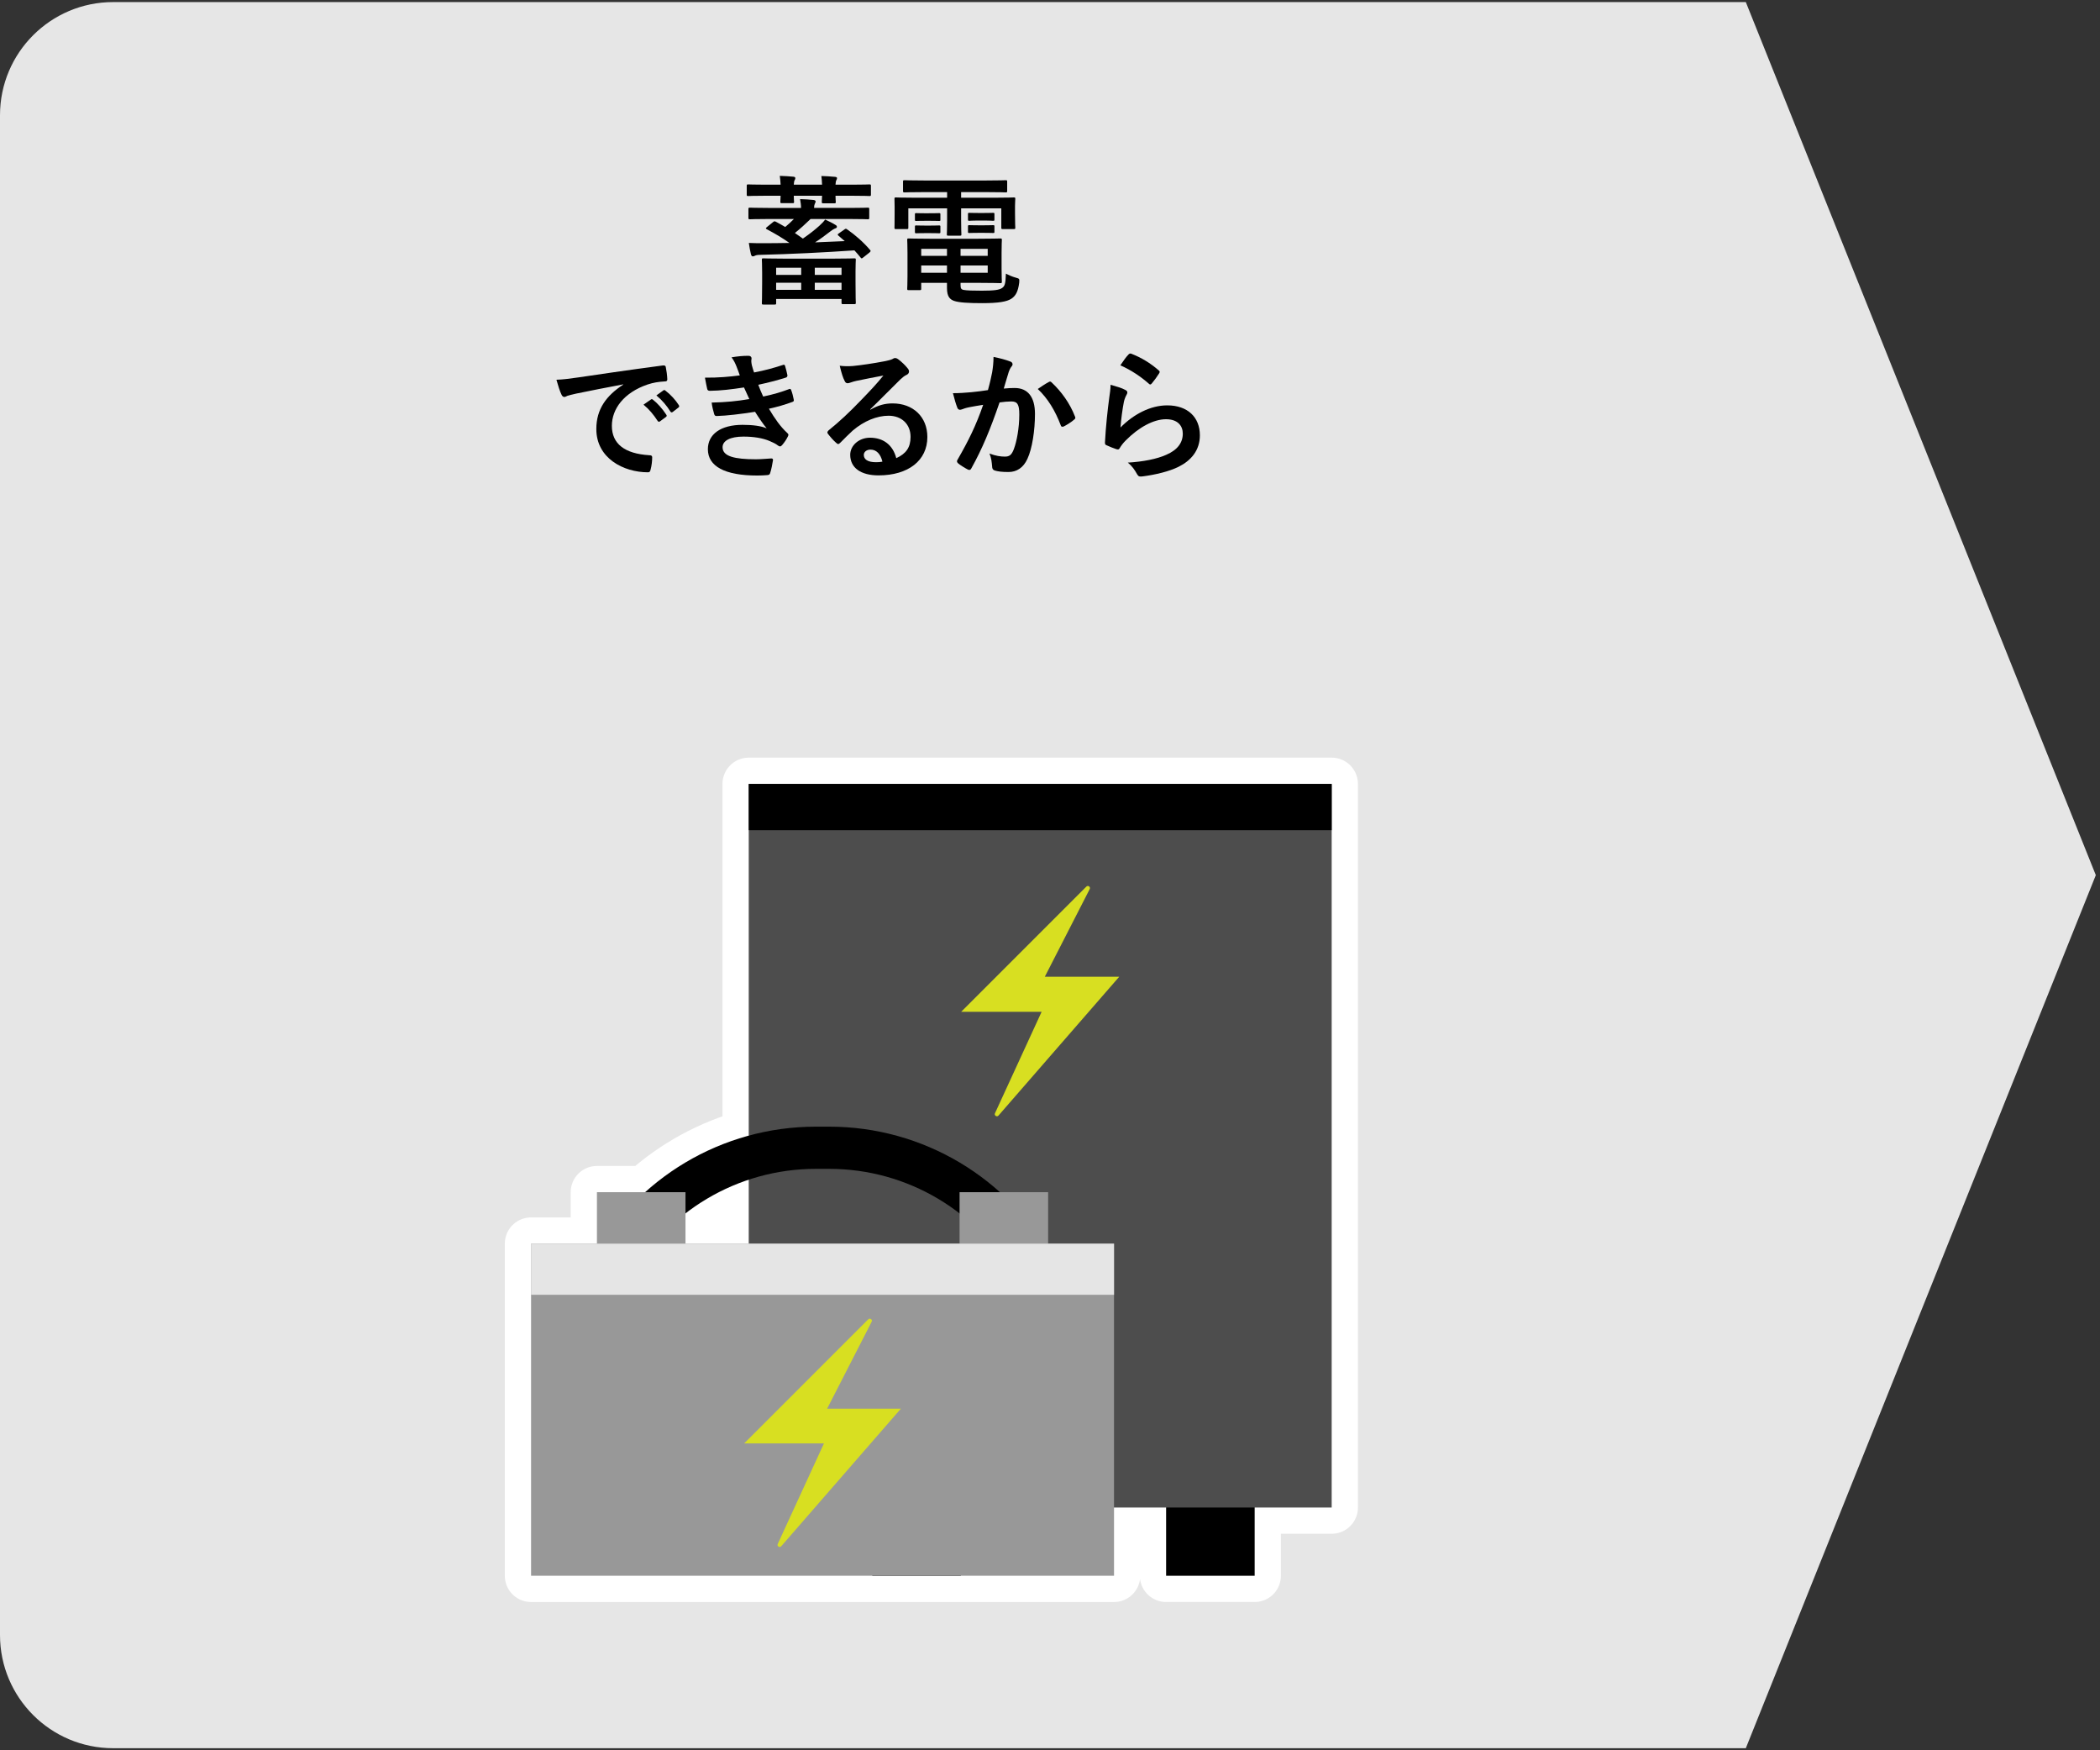 <?xml version="1.0" encoding="utf-8"?>
<!-- Generator: Adobe Illustrator 27.5.0, SVG Export Plug-In . SVG Version: 6.00 Build 0)  -->
<svg version="1.1" xmlns="http://www.w3.org/2000/svg" xmlns:xlink="http://www.w3.org/1999/xlink" x="0px" y="0px"
	 viewBox="0 0 1200 1000" style="enable-background:new 0 0 1200 1000;" xml:space="preserve">
<rect x="0" y="0" width="1200" height="1000" fill="#333333" stroke="none"/>
<style type="text/css">
	.st0{fill:#E6E6E6;}
	.st1{fill:#FFFFFF;stroke:#FFFFFF;stroke-width:30;stroke-linecap:round;stroke-linejoin:round;stroke-miterlimit:10;}
	.st2{fill:#4D4D4D;}
	.st3{fill:#D8DF21;}
	.st4{fill:none;stroke:#000000;stroke-width:24.104;stroke-miterlimit:10;}
	.st5{fill:#989898;}
	.st6{fill:#E5E5E5;}
</style>
<g id="_x32_">
</g>
<g id="_x31_">
	<g>
		<path class="st0" d="M1197.61,500"/>
	</g>
	<g>
		<path class="st0" d="M997.61,998.81H64.66C28.95,998.81,0,969.86,0,934.15V65.85C0,30.14,28.95,1.19,64.66,1.19h932.95l200,498.81
			L997.61,998.81z"/>
		<path class="st1" d="M427.85,447.88v26.45v174.5c-22.04,5.99-42.32,17.09-59.22,32.32h-27.52v29.41h-37.65v29.21v160.52h194.98
			h50.6h87.53V861.3h29.77v38.98h50.6V861.3h44.02V474.32v-26.45H427.85z M427.85,710.55h-36.14v-17.31
			c10.85-8.4,23.06-14.92,36.14-19.26V710.55z"/>
		<g>
			<g>
				<path d="M446.07,105.52c-0.08-1.68-0.24-3.36-0.48-5.04c2.72,0.08,5.52,0.24,7.84,0.48c0.64,0.08,1.04,0.32,1.04,0.8
					c0,0.4-0.08,0.72-0.4,1.2c-0.24,0.4-0.4,1.2-0.48,2.56h16.16c-0.08-1.68-0.16-3.36-0.4-4.96c2.56,0.08,5.6,0.24,7.84,0.48
					c0.72,0.08,1.12,0.32,1.12,0.72c0,0.48-0.16,0.72-0.4,1.2c-0.24,0.4-0.4,1.2-0.48,2.56h9.28c7.2,0,9.6-0.16,10.08-0.16
					c0.8,0,0.88,0.08,0.88,0.88v4.88c0,0.8-0.08,0.88-0.88,0.88c-0.48,0-2.88-0.16-10.08-0.16h-9.28c0,2,0.16,3.04,0.16,3.44
					c0,0.8-0.08,0.88-0.88,0.88h-6.16c-0.88,0-0.96-0.08-0.96-0.88c0-0.4,0.08-1.44,0.16-3.44h-16.16c0,2.08,0.16,3.04,0.16,3.36
					c0,0.8-0.08,0.88-0.88,0.88h-6.08c-0.8,0-0.88-0.08-0.88-0.88c0-0.4,0.08-1.36,0.16-3.36h-8.4c-7.12,0-9.6,0.16-10.08,0.16
					c-0.8,0-0.88-0.08-0.88-0.88v-4.88c0-0.8,0.08-0.88,0.88-0.88c0.48,0,2.96,0.16,10.08,0.16H446.07z M438.87,125.12
					c-7.28,0-9.76,0.16-10.24,0.16c-0.88,0-0.96-0.08-0.96-0.88v-4.88c0-0.8,0.08-0.88,0.96-0.88c0.48,0,2.96,0.16,10.24,0.16h18.88
					c0-1.44-0.24-3.2-0.56-5.04c3.12,0.08,5.04,0.24,7.6,0.48c0.8,0.08,1.28,0.4,1.28,0.88s-0.24,0.8-0.48,1.36
					c-0.24,0.56-0.4,1.2-0.4,2.32h20.32c7.36,0,9.84-0.16,10.32-0.16c0.8,0,0.88,0.08,0.88,0.88v4.88c0,0.8-0.08,0.88-0.88,0.88
					c-0.48,0-2.96-0.16-10.32-0.16h-22.32c-2.96,2.88-6.08,5.68-8.96,8c1.52,1.04,3.04,2.08,4.56,3.2c3.84-2.64,6.96-5.12,9.36-7.28
					c1.52-1.36,2.56-2.48,3.36-3.6c2.08,0.96,4.4,2.08,6,3.12c0.56,0.32,0.72,0.64,0.72,1.04c0,0.48-0.32,0.72-1.12,0.96
					c-0.64,0.24-1.52,0.8-2.56,1.6c-2.96,2.32-5.92,4.48-8.8,6.32l16.96-0.72l-3.6-3.12c-0.64-0.56-0.56-0.8,0.32-1.36l2.96-2.08
					c0.8-0.64,1.04-0.64,1.68-0.16c4.64,3.2,9.36,7.36,13.04,11.68c0.56,0.64,0.56,0.8-0.32,1.6l-3.44,2.72
					c-0.88,0.72-1.12,0.8-1.6,0.08c-1.04-1.28-2.24-2.72-3.52-4.08c-17.28,1.2-36.64,2.16-53.84,2.56c-1.76,0-2.4,0.24-2.96,0.48
					c-0.48,0.24-0.72,0.4-1.28,0.4c-0.48,0-0.8-0.4-1.04-1.2c-0.48-1.92-0.88-4.24-1.2-6.48c3.36,0.16,5.92,0.16,8.4,0.16
					c4.8,0,9.76-0.08,14.8-0.16c-3.92-2.8-8-5.2-12.96-7.84c-0.72-0.4-0.64-0.64,0.16-1.28l3.36-2.72c0.72-0.64,0.96-0.64,1.76-0.24
					c1.84,0.96,3.6,2,5.28,2.96c1.76-1.44,3.44-3.04,4.96-4.56H438.87z M436.23,174c-0.8,0-0.88-0.08-0.88-0.88
					c0-0.48,0.16-2.24,0.16-11.92v-5.36c0-4.96-0.16-6.88-0.16-7.36c0-0.8,0.08-0.88,0.88-0.88c0.56,0,3.36,0.16,11.2,0.16h29.6
					c7.76,0,10.56-0.16,11.12-0.16c0.8,0,0.88,0.08,0.88,0.88c0,0.48-0.16,2.32-0.16,6.4v6.16c0,9.6,0.16,11.44,0.16,11.84
					c0,0.8-0.08,0.88-0.88,0.88h-6.4c-0.8,0-0.88-0.08-0.88-0.88v-2.08h-37.36v2.32c0,0.8-0.08,0.88-0.88,0.88H436.23z
					 M443.51,157.04h14.32v-4.08h-14.32V157.04z M457.83,165.6v-4.08h-14.32v4.08H457.83z M465.59,152.96v4.08h15.28v-4.08H465.59z
					 M480.87,165.6v-4.08h-15.28v4.08H480.87z"/>
				<path d="M527.85,109.76c-7.76,0-10.4,0.16-10.88,0.16c-0.88,0-0.96-0.08-0.96-0.88v-5.2c0-0.8,0.08-0.88,0.96-0.88
					c0.48,0,3.12,0.16,10.88,0.16h35.84c7.84,0,10.48-0.16,10.96-0.16c0.8,0,0.88,0.08,0.88,0.88v5.2c0,0.8-0.08,0.88-0.88,0.88
					c-0.48,0-3.12-0.16-10.96-0.16h-14.48v3.2h19.6c7.36,0,9.92-0.16,10.48-0.16c0.8,0,0.88,0.08,0.88,0.88c0,0.48-0.16,1.92-0.16,4
					v4.16c0,6.4,0.16,7.68,0.16,8.16c0,0.8-0.08,0.88-0.88,0.88h-6.24c-0.8,0-0.88-0.08-0.88-0.88v-10.96h-22.96v6.8
					c0,5.28,0.16,7.52,0.16,8c0,0.72-0.08,0.8-0.88,0.8h-6.56c-0.8,0-0.88-0.08-0.88-0.8c0-0.48,0.16-2.88,0.16-8v-6.8h-22.16V130
					c0,0.8-0.08,0.88-0.88,0.88h-6.24c-0.72,0-0.8-0.08-0.8-0.88c0-0.56,0.08-1.76,0.08-8.16v-3.52c0-2.72-0.08-4.16-0.08-4.64
					c0-0.8,0.08-0.88,0.8-0.88c0.56,0,3.12,0.16,10.48,0.16h18.8v-3.2H527.85z M559.05,136.4c8.08,0,12-0.16,12.56-0.16
					c0.8,0,0.88,0.08,0.88,0.96c0,0.48-0.16,2.08-0.16,7.28v9.12c0,4.64,0.16,6.8,0.16,7.28c0,0.8-0.08,0.88-0.88,0.88
					c-0.56,0-4.48-0.16-12.56-0.16h-10.16v1.2c0,2.16,0.48,2.48,1.52,2.8c2.08,0.4,5.44,0.48,10.64,0.48
					c6.96,0,10.16-0.4,11.76-1.68c1.28-1.04,1.76-1.92,2-8.08c1.44,0.8,3.6,1.76,5.68,2.32c2.08,0.56,2.08,0.64,1.92,2.8
					c-0.64,5.2-2.08,7.68-4.56,9.28c-2.56,1.6-7.04,2.48-16.64,2.48c-7.76,0-13.2-0.32-16-1.28c-2.48-0.88-4.08-2.56-4.08-7.36
					v-2.96h-14.72v3.28c0,0.8-0.08,0.88-0.88,0.88h-6.32c-0.72,0-0.8-0.08-0.8-0.88c0-0.56,0.16-2.48,0.16-7.36v-12.88
					c0-4.8-0.16-6.96-0.16-7.44c0-0.88,0.08-0.96,0.8-0.96c0.56,0,4.4,0.16,12,0.16H559.05z M532.01,121.84c3.2,0,4-0.08,4.48-0.08
					c0.8,0,0.88,0.08,0.88,0.72v3.2c0,0.48-0.08,0.56-0.88,0.56c-0.48,0-1.28-0.08-4.48-0.08h-3.84c-3.2,0-4,0.08-4.48,0.08
					c-0.8,0-0.88-0.08-0.88-0.64v-3.2c0-0.56,0.08-0.64,0.88-0.64c0.48,0,1.28,0.08,4.48,0.08H532.01z M532.01,128.88
					c3.2,0,4-0.08,4.48-0.08c0.8,0,0.88,0.08,0.88,0.72v3.04c0,0.64-0.08,0.72-0.88,0.72c-0.48,0-1.28-0.08-4.48-0.08h-3.84
					c-3.2,0-4,0.08-4.48,0.08c-0.8,0-0.88-0.08-0.88-0.72v-3.12c0-0.56,0.08-0.64,0.88-0.64c0.48,0,1.28,0.08,4.48,0.08H532.01z
					 M541.13,146.16v-4h-14.72v4H541.13z M541.13,155.84v-4.16h-14.72v4.16H541.13z M548.89,142.16v4h15.52v-4H548.89z
					 M564.41,151.68h-15.52v4.16h15.52V151.68z M562.65,121.68c3.44,0,4.24-0.08,4.72-0.08c0.8,0,0.88,0.08,0.88,0.72v3.12
					c0,0.64-0.08,0.72-0.88,0.72c-0.48,0-1.28-0.16-4.72-0.16h-3.92c-3.44,0-4.24,0.16-4.72,0.16c-0.8,0-0.88-0.08-0.88-0.8v-3.12
					c0-0.56,0.08-0.64,0.88-0.64c0.48,0,1.28,0.08,4.72,0.08H562.65z M562.65,128.72c3.44,0,4.24-0.08,4.72-0.08
					c0.8,0,0.88,0.08,0.88,0.72v3.12c0,0.56-0.08,0.64-0.88,0.64c-0.48,0-1.28-0.08-4.72-0.08h-3.92c-3.44,0-4.24,0.08-4.72,0.08
					c-0.8,0-0.88-0.08-0.88-0.64v-3.2c0-0.56,0.08-0.64,0.88-0.64c0.48,0,1.28,0.08,4.72,0.08H562.65z"/>
				<path d="M356.12,219.6c-9.76,1.84-18.32,3.52-26.88,5.28c-3.04,0.72-3.84,0.88-5.04,1.28c-0.56,0.24-1.12,0.64-1.76,0.64
					c-0.56,0-1.2-0.48-1.52-1.2c-1.04-2.16-1.92-4.96-2.96-8.64c4.08-0.16,6.48-0.48,12.72-1.36c9.84-1.44,27.44-4.08,48.08-6.8
					c1.2-0.16,1.6,0.32,1.68,0.88c0.4,1.84,0.8,4.8,0.88,7.04c0,0.96-0.48,1.2-1.52,1.2c-3.76,0.24-6.32,0.64-9.76,1.76
					c-13.6,4.64-20.4,14-20.4,23.6c0,10.32,7.36,15.92,21.28,16.8c1.28,0,1.76,0.32,1.76,1.2c0,2.08-0.32,4.88-0.88,6.88
					c-0.24,1.2-0.56,1.68-1.52,1.68c-14.08,0-29.52-8.08-29.52-24.72c0-11.36,5.68-19.04,15.36-25.36V219.6z M371.96,228.24
					c0.4-0.32,0.72-0.24,1.2,0.16c2.48,1.92,5.36,5.12,7.6,8.56c0.32,0.48,0.32,0.88-0.24,1.28l-3.36,2.48
					c-0.56,0.4-0.96,0.32-1.36-0.24c-2.4-3.68-4.96-6.72-8.08-9.28L371.96,228.24z M379.08,223.04c0.48-0.32,0.72-0.24,1.2,0.16
					c2.96,2.24,5.84,5.44,7.6,8.24c0.32,0.48,0.4,0.96-0.24,1.44l-3.2,2.48c-0.64,0.48-1.04,0.24-1.36-0.24
					c-2.16-3.44-4.72-6.48-8-9.2L379.08,223.04z"/>
				<path d="M420.82,209.28c-0.72-1.76-1.44-3.36-2.8-5.12c3.2-0.56,6.48-0.88,9.68-0.88c1.12,0,1.76,0.64,1.76,1.44
					c0,0.48-0.16,1.04-0.16,1.52c0,0.72,0.16,1.52,0.32,2.4c0.56,2.08,0.8,2.8,1.28,4.16c6.24-1.2,10.64-2.4,16.32-4.24
					c0.72-0.32,1.12-0.24,1.36,0.4c0.48,1.52,1.04,3.76,1.36,5.36c0.16,0.8-0.4,1.28-0.96,1.44c-5.36,1.68-10.24,2.88-15.68,4.08
					c0.72,2,1.76,4.48,2.8,6.72c6.48-1.36,10.72-2.72,14.56-4.16c0.8-0.4,1.2-0.24,1.44,0.48c0.72,1.84,1.04,3.36,1.44,5.28
					c0.16,0.72,0.16,1.12-0.64,1.44c-4,1.52-9.04,2.96-13.52,3.92c3.44,5.76,6.56,10.24,10.48,13.84c0.8,0.72,0.8,1.04,0.4,1.92
					c-0.88,1.84-2,3.44-3.28,4.96c-0.48,0.56-0.8,0.8-1.28,0.8c-0.32,0-0.64-0.16-1.12-0.48c-1.28-1.04-2.88-1.76-4.72-2.56
					c-4.08-1.76-9.36-2.56-15.04-2.56c-7.52,0-11.92,2.32-11.92,6.08c0,5.2,6.8,6.88,19.04,6.88c2.96,0,5.92-0.32,8.8-0.48
					c0.8,0,1.04,0.4,0.96,1.04c-0.32,2-0.88,5.12-1.6,7.28c-0.24,0.8-0.56,1.12-1.68,1.2c-1.84,0.16-3.76,0.24-5.76,0.24
					c-18.4,0-28.16-5.2-28.16-15.04c0-8.56,7.36-13.92,19.84-13.92c5.84,0,10.56,0.64,13.76,2c-1.84-2.16-4.48-6-6.64-9.44
					c-8.24,1.28-16.08,2.24-21.92,2.4c-0.88,0-1.2-0.32-1.44-1.12c-0.48-1.6-1.2-4.32-1.44-6.56c8-0.16,14.4-0.8,21.52-2
					c-0.8-1.68-2-4.4-3.04-6.64c-7.36,1.12-13.28,1.84-19.44,1.92c-0.96,0-1.44-0.32-1.6-1.12c-0.24-0.88-0.8-3.84-1.28-6.4
					c7.84,0.08,14.24-0.56,19.92-1.28C422.1,212.64,421.62,211.28,420.82,209.28z"/>
				<path d="M497.36,234.08c4.48-2.56,8.24-3.6,12.72-3.6c11.68,0,19.84,7.68,19.84,19.2c0,13.36-10.8,21.92-27.92,21.92
					c-10.08,0-16.16-4.32-16.16-11.76c0-5.36,5.04-9.76,11.28-9.76c7.52,0,13.04,4,15.04,11.68c5.6-2.56,8.16-6.08,8.16-12.16
					c0-7.28-5.12-12.08-12.56-12.08c-6.64,0-14,2.96-20.48,8.48c-2.32,2.08-4.56,4.4-6.96,6.8c-0.56,0.56-0.96,0.88-1.36,0.88
					c-0.32,0-0.72-0.24-1.2-0.72c-1.68-1.44-3.44-3.52-4.72-5.2c-0.48-0.64-0.24-1.2,0.4-1.84c6.24-5.04,11.76-10.16,18.96-17.68
					c4.96-5.12,8.72-9.12,12.4-13.68c-4.8,0.88-10.48,2-15.44,3.04c-1.04,0.24-2.08,0.48-3.36,0.96c-0.4,0.16-1.2,0.4-1.6,0.4
					c-0.8,0-1.36-0.4-1.76-1.36c-0.96-1.84-1.68-4.08-2.8-8.64c2.4,0.32,5.04,0.32,7.44,0.16c4.88-0.48,11.92-1.52,18.16-2.72
					c2-0.4,3.6-0.8,4.4-1.2c0.4-0.24,1.12-0.64,1.52-0.64c0.8,0,1.28,0.24,1.84,0.64c2.4,1.84,4,3.44,5.36,5.12
					c0.64,0.72,0.88,1.28,0.88,1.92c0,0.8-0.48,1.52-1.36,1.92c-1.36,0.64-2,1.2-3.52,2.56c-5.84,5.68-11.2,11.28-17.28,17.12
					L497.36,234.08z M497.44,256.88c-2.32,0-3.84,1.36-3.84,3.04c0,2.48,2.16,4.16,6.96,4.16c1.44,0,2.48-0.08,3.68-0.32
					C503.2,259.36,500.8,256.88,497.44,256.88z"/>
				<path d="M566.93,212.8c0.4-2.4,0.8-5.52,0.8-8.88c4.16,0.88,6.4,1.44,9.6,2.64c0.8,0.24,1.28,0.88,1.28,1.6
					c0,0.4-0.16,0.8-0.56,1.2c-0.8,1.04-1.2,1.92-1.6,3.04c-1.04,3.28-1.84,6.24-2.88,9.6c2.16-0.24,4.56-0.32,6.24-0.32
					c7.52,0,11.6,5.12,11.6,14.8c0,9.44-1.6,19.92-4.32,25.68c-2.32,5.12-6.16,7.52-10.8,7.52c-3.84,0-6.16-0.32-7.92-0.88
					c-0.96-0.32-1.44-1.04-1.44-2.24c-0.24-2.56-0.4-4.8-1.52-7.44c3.6,1.36,6.32,1.76,8.8,1.76c2.64,0,3.84-0.96,5.12-4.24
					c1.68-4.48,3.12-12.08,3.12-19.84c0-5.68-1.04-7.44-4.56-7.44c-1.92,0-4.4,0.24-6.72,0.56c-5.28,15.36-9.84,26.4-16.08,37.6
					c-0.48,1.04-1.12,1.2-2.08,0.72c-1.44-0.72-4.56-2.64-5.52-3.52c-0.4-0.4-0.64-0.72-0.64-1.2c0-0.24,0.08-0.56,0.32-0.88
					c6.4-11.12,10.56-19.6,14.64-31.36c-3.12,0.48-5.68,0.96-7.84,1.36c-2.08,0.4-3.36,0.88-4.4,1.28c-1.12,0.4-2.08,0.24-2.56-1.04
					c-0.72-1.84-1.6-4.72-2.48-8.24c3.52,0,7.04-0.24,10.56-0.56c3.36-0.32,6.32-0.72,9.44-1.2
					C565.81,218.32,566.37,215.52,566.93,212.8z M599.49,218.16c0.56-0.32,0.96-0.16,1.52,0.4c5.44,5.12,10.32,11.76,13.28,19.44
					c0.32,0.72,0.24,1.12-0.32,1.6c-1.36,1.28-4.4,3.2-6,4c-0.8,0.4-1.6,0.32-1.84-0.64c-3.2-8.4-7.36-15.28-13.12-20.72
					C595.01,220.88,597.33,219.28,599.49,218.16z"/>
				<path d="M642.92,222.72c0.88,0.4,1.28,0.88,1.28,1.52c0,0.4-0.16,0.8-0.4,1.2c-0.72,1.28-1.28,2.72-1.6,4.24
					c-0.8,4.08-1.6,10-1.92,14.56c7.36-7.44,16.96-12.64,26.72-12.64c11.68,0,18.64,6.8,18.64,17.12c0,8.72-5.2,14.48-12.08,17.92
					c-5.36,2.72-13.6,4.64-20.48,5.52c-1.76,0.24-2.48,0.16-3.2-1.04c-1.52-2.72-2.96-4.88-5.44-6.8c8.96-0.56,16.64-2.08,22-4.48
					c6.48-2.8,9.44-6.96,9.44-12.08c0-4.32-2.72-8.24-9.6-8.24c-7.04,0-15.52,4.56-23.04,12.16c-1.44,1.44-2.48,2.8-3.44,4.4
					c-0.48,0.8-0.8,0.8-1.84,0.56c-1.84-0.64-3.76-1.36-5.44-2.16c-0.8-0.32-1.12-0.48-1.12-1.6c0.48-9.28,1.52-18.72,2.48-25.84
					c0.32-2.4,0.72-4.48,0.72-7.2C637.72,220.72,641.08,221.68,642.92,222.72z M644.92,202.48c0.4-0.4,0.88-0.64,1.52-0.4
					c5.92,2.32,10.88,5.36,15.68,9.52c0.4,0.32,0.56,0.56,0.56,0.88c0,0.24-0.16,0.56-0.4,0.96c-1.04,1.68-2.72,4-4.08,5.6
					c-0.32,0.4-0.64,0.64-0.88,0.64c-0.32,0-0.56-0.16-0.96-0.56c-4.48-3.92-9.84-7.6-16.16-10.4
					C642.13,205.84,643.64,203.76,644.92,202.48z"/>
			</g>
		</g>
		<g>
			<rect x="666.35" y="839.34" width="50.6" height="60.95"/>
			<rect x="427.85" y="447.88" class="st2" width="333.11" height="413.43"/>
			<rect x="427.85" y="447.88" width="333.11" height="26.45"/>
			<rect x="498.45" y="839.34" width="50.6" height="60.95"/>
			<path class="st3" d="M620.76,506.56l-71.52,71.52h45.97l-26.65,57.96c-0.59,1.28,1.1,2.36,2.02,1.3l68.97-79.28h-42.52
				l25.66-50.09C623.34,506.74,621.74,505.58,620.76,506.56z"/>
			<g>
				<path class="st4" d="M591.37,725.7h-242.7l0,0c23.35-43.09,68.43-69.94,117.44-69.94h7.81
					C522.94,655.76,568.02,682.61,591.37,725.7L591.37,725.7z"/>
				<g>
					<rect x="341.11" y="681.14" class="st5" width="50.6" height="55.94"/>
					<rect x="548.33" y="681.14" class="st5" width="50.6" height="55.94"/>
				</g>
				<rect x="303.47" y="710.55" class="st5" width="333.11" height="189.73"/>
				<rect x="303.47" y="710.55" class="st6" width="333.11" height="29.21"/>
				<path class="st3" d="M496.16,753.76l-70.9,70.9h45.58l-26.42,57.47c-0.58,1.26,1.09,2.34,2,1.29l68.38-78.6h-42.15l25.44-49.66
					C498.71,753.94,497.13,752.79,496.16,753.76z"/>
			</g>
		</g>
	</g>
</g>
</svg>

